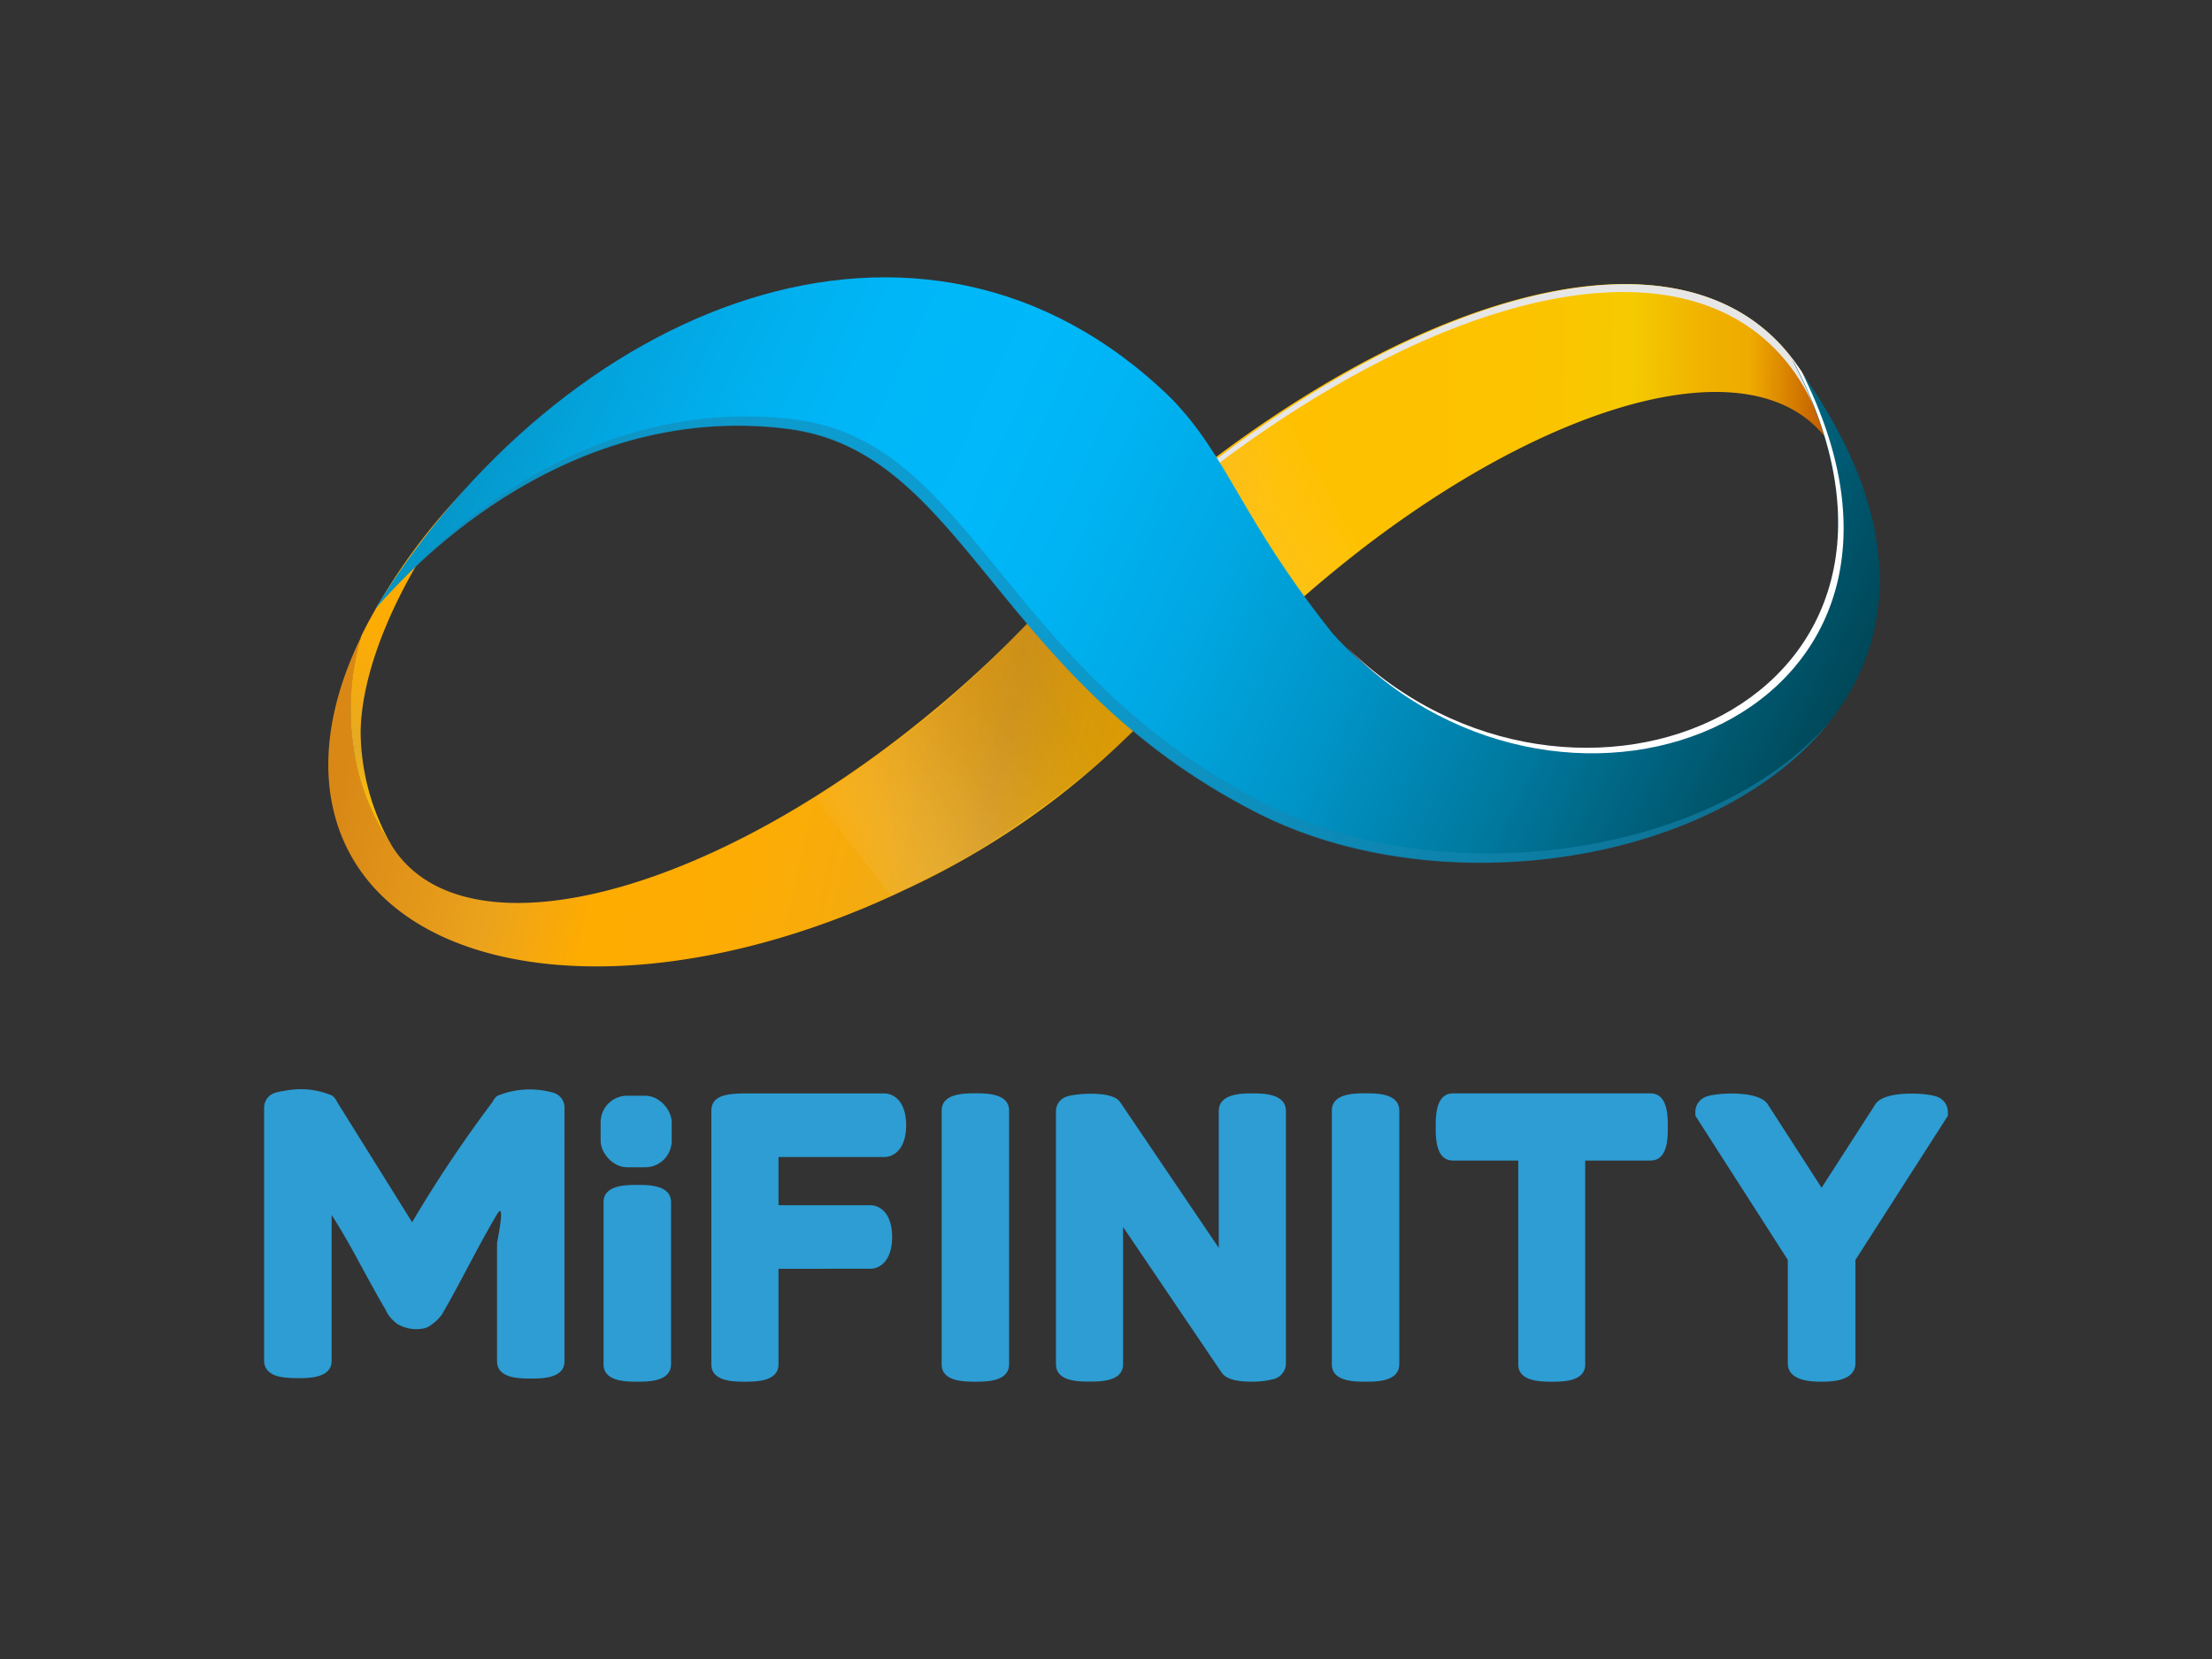 <svg xmlns="http://www.w3.org/2000/svg" xmlns:xlink="http://www.w3.org/1999/xlink" width="85.654" height="64.241" viewBox="0 0 85.654 64.241"><rect x="0" y="0" width="85.654" height="64.241" fill="#333333" stroke="none"/><defs><style>.cls-1,.cls-10,.cls-8{isolation:isolate;}.cls-2{fill:none;}.cls-3{fill:url(#Градієнт_без_назви_25);}.cls-4{fill:url(#Градієнт_без_назви_25-2);}.cls-5{fill:#e7e6e6;}.cls-6{fill:url(#Градієнт_без_назви_83);}.cls-7{fill:url(#Градієнт_без_назви_24);}.cls-8{mix-blend-mode:multiply;opacity:0.37;fill:url(#Градієнт_без_назви_128);}.cls-9{fill:url(#Градієнт_без_назви_23);}.cls-10{fill:#1887b2;opacity:0.57;}.cls-11{fill:#fff;}.cls-12{fill:#2d9dd3;}</style><linearGradient id="Градієнт_без_назви_25" x1="80.044" y1="-660.987" x2="113.493" y2="-660.987" gradientTransform="matrix(1, 0.011, 0.011, -1, -34.849, -642.494)" gradientUnits="userSpaceOnUse"><stop offset="0.01" stop-color="#ffa220"/><stop offset="0.04" stop-color="#ffa61c"/><stop offset="0.34" stop-color="#ffc000"/><stop offset="0.61" stop-color="#fdc200"/><stop offset="0.74" stop-color="#f6c900"/><stop offset="0.75" stop-color="#f5cb00"/><stop offset="0.78" stop-color="#f3c200"/><stop offset="0.84" stop-color="#f0b100"/><stop offset="0.89" stop-color="#efab00"/><stop offset="1" stop-color="#b74600"/></linearGradient><linearGradient id="Градієнт_без_назви_25-2" x1="80.044" y1="-661.29" x2="113.493" y2="-661.29" xlink:href="#Градієнт_без_назви_25"/><linearGradient id="Градієнт_без_назви_83" x1="663.524" y1="-234.074" x2="697.133" y2="-234.074" gradientTransform="matrix(0.93, 0.21, 0.23, -1, -549.289, -347.59)" gradientUnits="userSpaceOnUse"><stop offset="0.01" stop-color="#d98816"/><stop offset="0.22" stop-color="#eba31c"/><stop offset="0.34" stop-color="#ffac00"/><stop offset="0.51" stop-color="#fdac03"/><stop offset="0.63" stop-color="#f6ab0d"/><stop offset="0.75" stop-color="#e9aa1e"/><stop offset="0.78" stop-color="#e4a925"/><stop offset="0.8" stop-color="#e7ac21"/><stop offset="0.86" stop-color="#f4b70f"/><stop offset="0.93" stop-color="#fcbe04"/><stop offset="1" stop-color="#ffc000"/></linearGradient><linearGradient id="Градієнт_без_назви_24" x1="667.543" y1="-224.463" x2="664.487" y2="-240.832" gradientTransform="matrix(0.93, 0.21, 0.23, -1, -549.289, -347.59)" gradientUnits="userSpaceOnUse"><stop offset="0.01" stop-color="#c59252"/><stop offset="0.22" stop-color="#eba31c"/><stop offset="0.34" stop-color="#ffac00"/><stop offset="0.51" stop-color="#fdac03"/><stop offset="0.63" stop-color="#f6ab0d"/><stop offset="0.75" stop-color="#e9aa1e"/><stop offset="0.78" stop-color="#e4a925"/><stop offset="0.8" stop-color="#e7ac21"/><stop offset="0.86" stop-color="#f4b70f"/><stop offset="0.93" stop-color="#fcbe04"/><stop offset="1" stop-color="#ffc000"/></linearGradient><linearGradient id="Градієнт_без_назви_128" x1="3610.033" y1="6397.008" x2="3633.84" y2="6373.202" gradientTransform="matrix(-0.08, 0.92, 0.64, 0.05, -3754.919, -3624.452)" gradientUnits="userSpaceOnUse"><stop offset="0" stop-color="#fff" stop-opacity="0"/><stop offset="0.461" stop-color="#a26200"/><stop offset="0.551" stop-color="#a46505" stop-opacity="0.979"/><stop offset="0.628" stop-color="#aa6f16" stop-opacity="0.914"/><stop offset="0.7" stop-color="#b48132" stop-opacity="0.805"/><stop offset="0.769" stop-color="#c29959" stop-opacity="0.651"/><stop offset="0.836" stop-color="#d5b88b" stop-opacity="0.453"/><stop offset="0.901" stop-color="#ebddc8" stop-opacity="0.214"/><stop offset="0.95" stop-color="#fff" stop-opacity="0"/></linearGradient><linearGradient id="Градієнт_без_назви_23" x1="78.341" y1="-690.938" x2="18.714" y2="-663.387" gradientTransform="matrix(1, 0, 0, -1, 0, -655.354)" gradientUnits="userSpaceOnUse"><stop offset="0.01" stop-color="#001f2a"/><stop offset="0.16" stop-color="#004b5d"/><stop offset="0.2" stop-color="#00576e"/><stop offset="0.31" stop-color="#00799f"/><stop offset="0.42" stop-color="#0094c7"/><stop offset="0.52" stop-color="#00a8e3"/><stop offset="0.61" stop-color="#00b4f4"/><stop offset="0.67" stop-color="#00b8fa"/><stop offset="0.76" stop-color="#00b6f7"/><stop offset="0.83" stop-color="#01aeec"/><stop offset="0.9" stop-color="#03a2da"/><stop offset="0.97" stop-color="#0691c1"/><stop offset="1" stop-color="#0788b3"/></linearGradient></defs><g class="cls-1"><g id="Шар_2" data-name="Шар 2"><g id="Шар_1-2" data-name="Шар 1"><rect class="cls-2" width="85.654" height="64.241"/><g id="Layer_1" data-name="Layer 1"><path class="cls-3" d="M70.753,17.024a4.128,4.128,0,0,1,.259.398,10.571,10.571,0,0,0-.954-2.527c-3.5-6.417-13.225-4.496-22.926,2.771a36.624,36.624,0,0,0-6.829,6.652,28.747,28.747,0,0,1,3.355,2.367,14.109,14.109,0,0,0,2.047,1.242c.615-.712,1.253-1.415,1.923-2.106C56.269,16.917,67.267,12.385,70.753,17.024Z"/><path class="cls-4" d="M71.363,22.463l.181-.053a7.747,7.747,0,0,0-.533-4.989A16.072,16.072,0,0,1,71.363,22.463Z"/><path class="cls-5" d="M70.989,17.39a4.186,4.186,0,0,0-.261-.398l-.04-.044c.078.24.147.491.211.743a4.344,4.344,0,0,1,.276.562C71.125,17.959,71.06,17.673,70.989,17.39Z"/><path class="cls-5" d="M47.035,18.064c9.67-7.322,19.386-9.297,22.914-2.902a9.98,9.98,0,0,1,.754,1.773l.04.044a4.166,4.166,0,0,1,.259.398,10.429,10.429,0,0,0-.965-2.517C66.511,8.466,56.793,10.439,47.125,17.763a35.663,35.663,0,0,0-8.908,9.733l.055.071A35.743,35.743,0,0,1,47.035,18.064Z"/><polygon points="21.964 15.792 21.962 15.792 21.964 15.792 21.964 15.792"/><path class="cls-6" d="M44.272,24.386c-.897-.756-1.805-1.474-2.643-2.287a43.487,43.487,0,0,1-5.555,5.475c-8.655,7.16-17.98,9.521-20.827,5.292a2.192,2.192,0,0,1-.124-.21A8.899,8.899,0,0,1,13.92,30.042a9.973,9.973,0,0,1,.09-5.433c-1.318,2.672-1.685,5.317-.853,7.581,2.215,5.974,12.027,6.981,21.92,2.247a30.784,30.784,0,0,0,10.95-8.516C45.443,25.407,44.876,24.887,44.272,24.386Z"/><path class="cls-7" d="M23.3,15.455a5.946,5.946,0,0,0-1.363.272l.027.065-.08-.038c-1.91,1.36-1.973,1.369.078.038a21.821,21.821,0,0,0-3.369,2.582,23.446,23.446,0,0,0-4.252,5.574h0c-.118.211-.234.438-.341.659A9.974,9.974,0,0,0,13.91,30.04a8.897,8.897,0,0,0,1.209,2.622,8.971,8.971,0,0,1-1.154-4.292c.036-3.763,3.222-8.739,5.383-10.599a5.91,5.91,0,0,1,3.39-1.544A2.797,2.797,0,0,1,23.3,15.455Z"/><path class="cls-8" d="M31.555,30.904a40.28,40.28,0,0,0,8.845-7.461l.657-.718c.514-.484,1.152-1.474,1.657-1.94,1.291-.67,3.694-2.35,6.21-4.022,1.082-.718,2.171-1.424,2.786-1.756l2.948,4.888c-1.843,1.196-6.562,5.178-8.228,6.598-.526.446.101-.535-.392-.072l-3.529,3.159a34.959,34.959,0,0,1-8.013,5.096Z"/><path class="cls-9" d="M69.397,13.924c7.202,13.625-9.186,20.024-17.784,10.62-3.622-4.551-4.022-6.823-6.284-9.142-9.66-9.39-23.585-3.555-30.823,8.213.96-1.152,7.08-8.131,15.975-7.019,6.876.859,8.002,9.662,18.173,14.857C60.196,37.35,80.949,29.369,69.397,13.924Z"/><path class="cls-10" d="M48.961,31.104c-10.173-5.195-11.298-14-18.173-14.859-8.487-1.07-14.444,5.248-15.815,6.821v.025c1.805-1.986,7.541-7.474,15.503-6.478,6.876.859,8.002,9.664,18.173,14.859,7.147,3.649,17.824,1.975,22.177-3.494C66.301,33.155,55.947,34.669,48.961,31.104Z"/><path class="cls-11" d="M69.75,14.371c-.118-.162-.232-.324-.354-.488,7.052,13.345-8.52,19.753-17.243,11.178C60.773,33.896,76.502,27.635,69.75,14.371Z"/><path class="cls-12" d="M21.501,42.34a1.028,1.028,0,0,0-.179-.055,3.307,3.307,0,0,0-2.072.152l-.021.019a.664.664,0,0,0-.154.211,49.864,49.864,0,0,0-3.117,4.66l-2.9-4.65-.011-.023a.656.656,0,0,0-.16-.211l-.019-.017a3.132,3.132,0,0,0-1.895-.177,1.529,1.529,0,0,0-.381.09.596.596,0,0,0-.364.541v9.815c0,.196.091.539.697.632a4.225,4.225,0,0,0,.609.038c.421,0,1.308,0,1.308-.67V47.043c.19.299.55.884.948,1.619q.83,1.535,1.114,2.007l.112.211a1.474,1.474,0,0,0,.373.388,1.439,1.439,0,0,0,1.053.164.683.683,0,0,0,.244-.122,1.805,1.805,0,0,0,.421-.4l.253-.444q.183-.318.859-1.592t1.028-1.855c.352-.581,0,1.063,0,1.122v4.57c0,.67.882.67,1.306.67s1.306,0,1.306-.67V42.89A.596.596,0,0,0,21.501,42.34Z"/><path class="cls-12" d="M24.677,46.245c-.832,0-.946.15-.946.312v6.267c0,.16.114.31.946.31s.948-.15.948-.31V46.552C25.624,46.394,25.502,46.245,24.677,46.245Z"/><path class="cls-12" d="M24.677,53.502c-.421,0-1.306,0-1.306-.67v-6.28c0-.67.882-.67,1.306-.67s1.308,0,1.308.67v6.267C25.985,53.502,25.102,53.502,24.677,53.502Zm-.588-.764a3.76,3.76,0,0,0,1.177,0V46.651a3.76,3.76,0,0,0-1.177,0Z"/><path class="cls-12" d="M34.229,42.699h-5.46c-.573.019-.866.072-.866.307v9.817c0,.16.114.31.941.31s.943-.15.943-.31V48.768H33.69c.301,0,.495-.341.495-.87s-.194-.872-.495-.872H29.788v-2.58h4.441c.301,0,.495-.341.495-.87S34.53,42.699,34.229,42.699Z"/><path class="cls-12" d="M28.846,53.502c-.421,0-1.301,0-1.301-.67V43.006c0-.632.731-.651,1.213-.665h5.475c.394,0,.855.322.855,1.232s-.461,1.23-.855,1.23H30.146V46.668H33.69c.394,0,.855.322.855,1.232s-.461,1.23-.855,1.23H30.146v3.696C30.146,53.502,29.267,53.502,28.846,53.502Zm-.583-.764a3.686,3.686,0,0,0,1.165,0V48.41H33.69c.038-.013.137-.164.137-.512s-.099-.499-.135-.514H29.428V44.082h4.801c.023,0,.137-.137.137-.512s-.114-.505-.135-.514H28.768a3.015,3.015,0,0,0-.505.046Z"/><path class="cls-12" d="M48.498,42.699c-.83,0-.943.162-.943.32V49.5l-4.469-6.619-.021-.025a2.839,2.839,0,0,0-1.643-.063.242.242,0,0,0-.177.225v9.792c0,.103,0,.32.941.32s.943-.211.943-.32V46.342l4.471,6.604c.105.145.493.196.87.196a2.951,2.951,0,0,0,.739-.076c.19-.059.23-.169.23-.248V43.025C49.439,42.861,49.328,42.699,48.498,42.699Z"/><path class="cls-12" d="M48.471,53.502c-.819,0-1.053-.198-1.162-.345l-3.82-5.644v5.307c0,.678-.878.678-1.301.678s-1.299,0-1.299-.678V43.027a.598.598,0,0,1,.398-.558c.27-.112,1.64-.248,2.032.141l.065.08,3.81,5.631V43.019c0-.68.912-.68,1.301-.68s1.299,0,1.299.68v9.792a.632.632,0,0,1-.478.592A3.38,3.38,0,0,1,48.471,53.502Zm-.596-.79a1.726,1.726,0,0,0,.596.072,3.074,3.074,0,0,0,.609-.05V43.107a3.369,3.369,0,0,0-1.165,0v7.558l-5.1-7.543a3.411,3.411,0,0,0-1.209-.013v9.613a3.369,3.369,0,0,0,1.165,0V45.167Z"/><path class="cls-12" d="M52.878,42.694c-.832,0-.948.15-.948.312v9.817c0,.16.116.31.948.31s.948-.15.948-.31V43.006C53.824,42.844,53.721,42.694,52.878,42.694Z"/><path class="cls-12" d="M52.878,53.502c-.421,0-1.306,0-1.306-.67V43.006c0-.67.882-.67,1.306-.67s1.306,0,1.306.67v9.817C54.182,53.502,53.299,53.502,52.878,53.502Zm-.59-.764a3.78,3.78,0,0,0,1.179,0V43.101a3.78,3.78,0,0,0-1.179,0Z"/><path class="cls-12" d="M37.769,42.694c-.842,0-.948.15-.948.312v9.817c0,.16.114.31.948.31s.948-.15.948-.31V43.006C38.717,42.844,38.601,42.694,37.769,42.694Z"/><path class="cls-12" d="M37.769,53.502c-.421,0-1.306,0-1.306-.67V43.006c0-.67.882-.67,1.306-.67s1.306,0,1.306.67v9.817C39.074,53.502,38.192,53.502,37.769,53.502Zm-.59-.764a3.78,3.78,0,0,0,1.179,0V43.101a3.78,3.78,0,0,0-1.179,0Z"/><path class="cls-12" d="M63.915,42.699H56.269c-.16,0-.312.114-.312.941s.152.941.312.941h2.883v8.242c0,.16.114.31.941.31s.941-.15.941-.31V44.581H63.915c.162,0,.312-.114.312-.941S64.077,42.699,63.915,42.699Z"/><path class="cls-12" d="M60.093,53.502c-.421,0-1.302,0-1.302-.67V44.939h-2.527c-.67,0-.67-.878-.67-1.299s0-1.301.67-1.301h7.646c.672,0,.672.88.672,1.301s0,1.299-.672,1.299h-2.527v7.884C61.392,53.502,60.514,53.502,60.093,53.502Zm-.583-.764a3.7,3.7,0,0,0,1.167,0V44.223h3.152a3.694,3.694,0,0,0,0-1.167H56.363a3.694,3.694,0,0,0,0,1.167H59.51Z"/><path class="cls-12" d="M74.842,42.795c-.35-.122-1.672-.154-1.921.158L70.54,46.662l-2.388-3.704c-.232-.307-1.546-.284-1.895-.164-.198.065-.24.177-.24.261v.05l3.58,5.583v4.1c0,.088,0,.356.948.356s.948-.267.948-.356v-4.1l3.58-5.58v-.053C75.072,42.972,75.032,42.863,74.842,42.795Z"/><path class="cls-12" d="M70.536,53.502c-.324,0-1.308,0-1.308-.714V48.786l-3.58-5.583v-.156a.632.632,0,0,1,.484-.602c.345-.116,1.906-.238,2.302.291l.015.021,2.087,3.235,2.106-3.268c.421-.52,1.992-.388,2.316-.272h0a.632.632,0,0,1,.468.596v.158l-3.58,5.583V52.79C71.841,53.502,70.858,53.502,70.536,53.502Zm-.59-.783a2.687,2.687,0,0,0,1.177,0V48.582L74.64,43.107a3.271,3.271,0,0,0-1.438.072l-2.66,4.142L67.87,43.183a3.286,3.286,0,0,0-1.43-.072l3.506,5.475Z"/><rect class="cls-12" x="23.258" y="42.429" width="2.752" height="2.771" rx="1.026"/></g></g></g></g></svg>